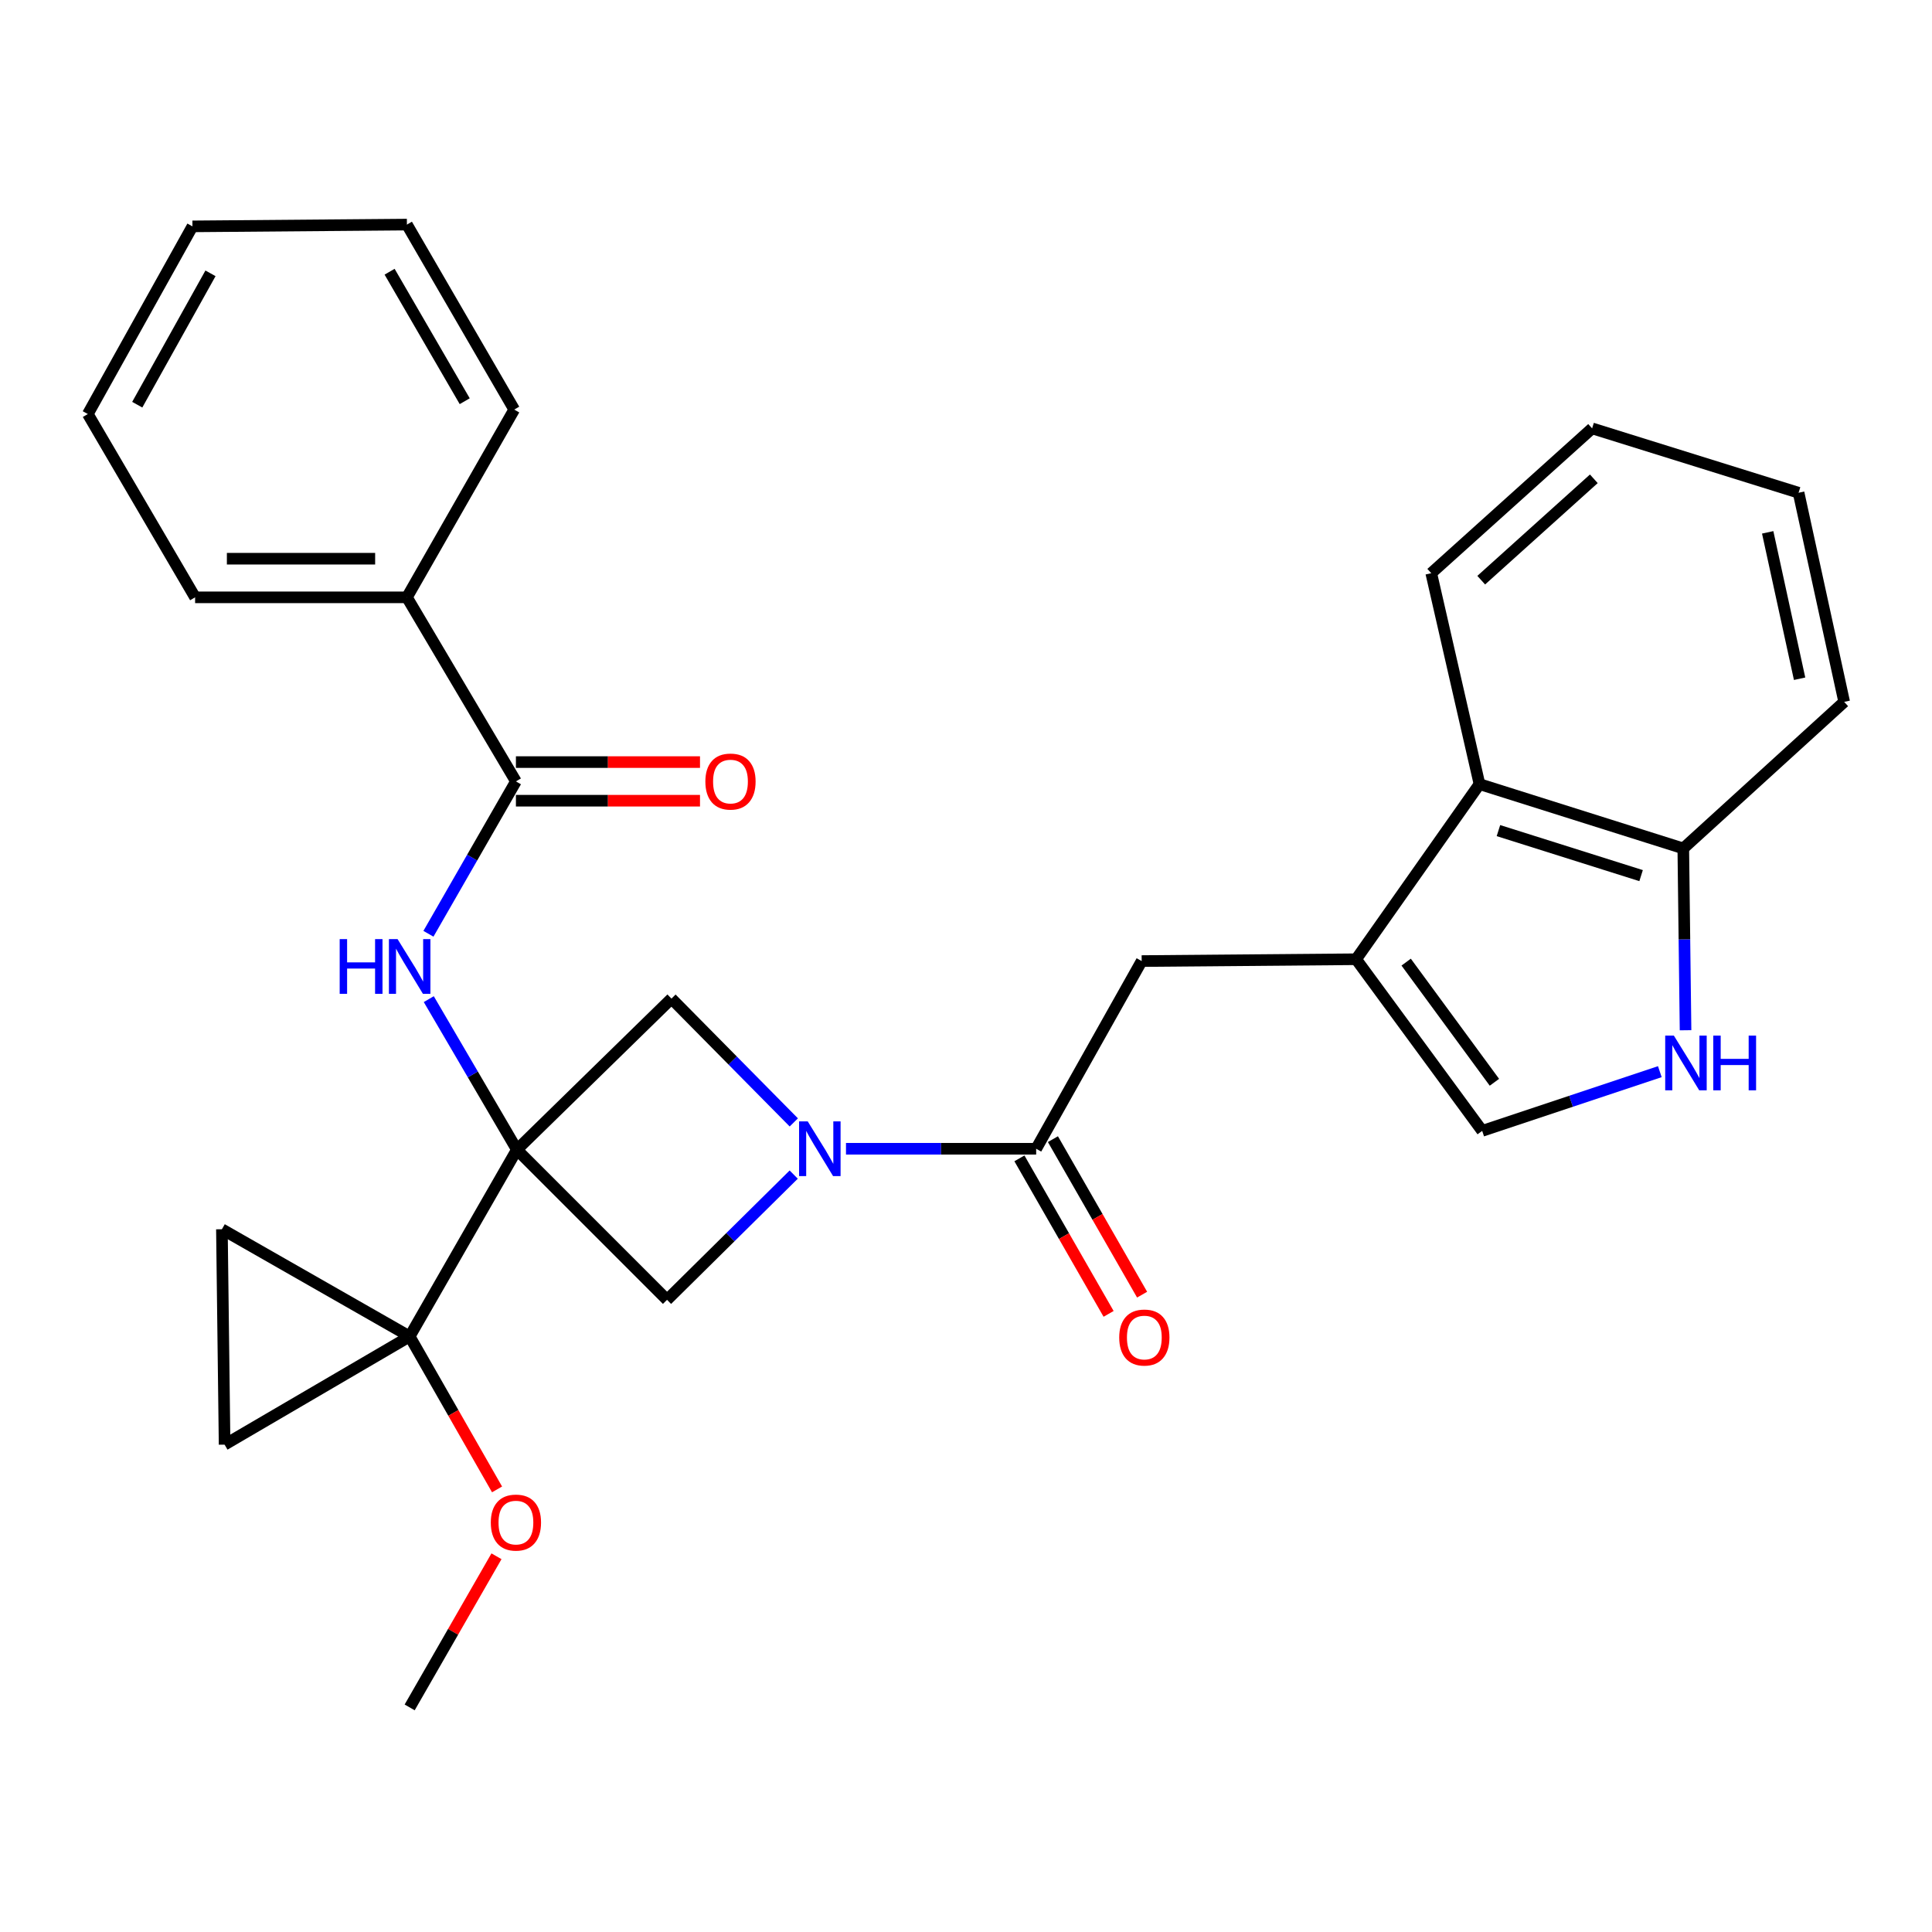 <?xml version='1.0' encoding='iso-8859-1'?>
<svg version='1.1' baseProfile='full'
              xmlns='http://www.w3.org/2000/svg'
                      xmlns:rdkit='http://www.rdkit.org/xml'
                      xmlns:xlink='http://www.w3.org/1999/xlink'
                  xml:space='preserve'
width='1000px' height='1000px' viewBox='0 0 1000 1000'>
<!-- END OF HEADER -->
<rect style='opacity:1.0;fill:#FFFFFF;stroke:none' width='1000' height='1000' x='0' y='0'> </rect>
<path class='bond-1' d='M 267.541,595.072 L 212.041,691.743' style='fill:none;fill-rule:evenodd;stroke:#000000;stroke-width:6px;stroke-linecap:butt;stroke-linejoin:miter;stroke-opacity:1' />
<path class='bond-3' d='M 267.541,595.072 L 244.738,556.112' style='fill:none;fill-rule:evenodd;stroke:#000000;stroke-width:6px;stroke-linecap:butt;stroke-linejoin:miter;stroke-opacity:1' />
<path class='bond-3' d='M 244.738,556.112 L 221.936,517.151' style='fill:none;fill-rule:evenodd;stroke:#0000FF;stroke-width:6px;stroke-linecap:butt;stroke-linejoin:miter;stroke-opacity:1' />
<path class='bond-5' d='M 267.541,595.072 L 347.552,516.871' style='fill:none;fill-rule:evenodd;stroke:#000000;stroke-width:6px;stroke-linecap:butt;stroke-linejoin:miter;stroke-opacity:1' />
<path class='bond-6' d='M 267.541,595.072 L 345.253,672.784' style='fill:none;fill-rule:evenodd;stroke:#000000;stroke-width:6px;stroke-linecap:butt;stroke-linejoin:miter;stroke-opacity:1' />
<path class='bond-0' d='M 410.822,607.961 L 378.037,640.372' style='fill:none;fill-rule:evenodd;stroke:#0000FF;stroke-width:6px;stroke-linecap:butt;stroke-linejoin:miter;stroke-opacity:1' />
<path class='bond-0' d='M 378.037,640.372 L 345.253,672.784' style='fill:none;fill-rule:evenodd;stroke:#000000;stroke-width:6px;stroke-linecap:butt;stroke-linejoin:miter;stroke-opacity:1' />
<path class='bond-4' d='M 437.882,594.594 L 487.1,594.594' style='fill:none;fill-rule:evenodd;stroke:#0000FF;stroke-width:6px;stroke-linecap:butt;stroke-linejoin:miter;stroke-opacity:1' />
<path class='bond-4' d='M 487.1,594.594 L 536.318,594.594' style='fill:none;fill-rule:evenodd;stroke:#000000;stroke-width:6px;stroke-linecap:butt;stroke-linejoin:miter;stroke-opacity:1' />
<path class='bond-29' d='M 410.871,580.959 L 379.211,548.915' style='fill:none;fill-rule:evenodd;stroke:#0000FF;stroke-width:6px;stroke-linecap:butt;stroke-linejoin:miter;stroke-opacity:1' />
<path class='bond-29' d='M 379.211,548.915 L 347.552,516.871' style='fill:none;fill-rule:evenodd;stroke:#000000;stroke-width:6px;stroke-linecap:butt;stroke-linejoin:miter;stroke-opacity:1' />
<path class='bond-11' d='M 212.041,691.743 L 116.248,747.742' style='fill:none;fill-rule:evenodd;stroke:#000000;stroke-width:6px;stroke-linecap:butt;stroke-linejoin:miter;stroke-opacity:1' />
<path class='bond-12' d='M 212.041,691.743 L 114.859,636.255' style='fill:none;fill-rule:evenodd;stroke:#000000;stroke-width:6px;stroke-linecap:butt;stroke-linejoin:miter;stroke-opacity:1' />
<path class='bond-18' d='M 212.041,691.743 L 234.658,731.327' style='fill:none;fill-rule:evenodd;stroke:#000000;stroke-width:6px;stroke-linecap:butt;stroke-linejoin:miter;stroke-opacity:1' />
<path class='bond-18' d='M 234.658,731.327 L 257.275,770.912' style='fill:none;fill-rule:evenodd;stroke:#FF0000;stroke-width:6px;stroke-linecap:butt;stroke-linejoin:miter;stroke-opacity:1' />
<path class='bond-2' d='M 701.928,496.501 L 590.929,497.446' style='fill:none;fill-rule:evenodd;stroke:#000000;stroke-width:6px;stroke-linecap:butt;stroke-linejoin:miter;stroke-opacity:1' />
<path class='bond-9' d='M 701.928,496.501 L 767.178,585.343' style='fill:none;fill-rule:evenodd;stroke:#000000;stroke-width:6px;stroke-linecap:butt;stroke-linejoin:miter;stroke-opacity:1' />
<path class='bond-9' d='M 727.828,497.993 L 773.504,560.182' style='fill:none;fill-rule:evenodd;stroke:#000000;stroke-width:6px;stroke-linecap:butt;stroke-linejoin:miter;stroke-opacity:1' />
<path class='bond-13' d='M 701.928,496.501 L 765.779,405.861' style='fill:none;fill-rule:evenodd;stroke:#000000;stroke-width:6px;stroke-linecap:butt;stroke-linejoin:miter;stroke-opacity:1' />
<path class='bond-7' d='M 221.757,483.323 L 244.399,443.887' style='fill:none;fill-rule:evenodd;stroke:#0000FF;stroke-width:6px;stroke-linecap:butt;stroke-linejoin:miter;stroke-opacity:1' />
<path class='bond-7' d='M 244.399,443.887 L 267.041,404.451' style='fill:none;fill-rule:evenodd;stroke:#000000;stroke-width:6px;stroke-linecap:butt;stroke-linejoin:miter;stroke-opacity:1' />
<path class='bond-10' d='M 536.318,594.594 L 590.929,497.446' style='fill:none;fill-rule:evenodd;stroke:#000000;stroke-width:6px;stroke-linecap:butt;stroke-linejoin:miter;stroke-opacity:1' />
<path class='bond-15' d='M 527.647,599.567 L 550.728,639.813' style='fill:none;fill-rule:evenodd;stroke:#000000;stroke-width:6px;stroke-linecap:butt;stroke-linejoin:miter;stroke-opacity:1' />
<path class='bond-15' d='M 550.728,639.813 L 573.809,680.06' style='fill:none;fill-rule:evenodd;stroke:#FF0000;stroke-width:6px;stroke-linecap:butt;stroke-linejoin:miter;stroke-opacity:1' />
<path class='bond-15' d='M 544.989,589.621 L 568.07,629.868' style='fill:none;fill-rule:evenodd;stroke:#000000;stroke-width:6px;stroke-linecap:butt;stroke-linejoin:miter;stroke-opacity:1' />
<path class='bond-15' d='M 568.07,629.868 L 591.151,670.114' style='fill:none;fill-rule:evenodd;stroke:#FF0000;stroke-width:6px;stroke-linecap:butt;stroke-linejoin:miter;stroke-opacity:1' />
<path class='bond-16' d='M 267.041,414.446 L 314.68,414.446' style='fill:none;fill-rule:evenodd;stroke:#000000;stroke-width:6px;stroke-linecap:butt;stroke-linejoin:miter;stroke-opacity:1' />
<path class='bond-16' d='M 314.68,414.446 L 362.318,414.446' style='fill:none;fill-rule:evenodd;stroke:#FF0000;stroke-width:6px;stroke-linecap:butt;stroke-linejoin:miter;stroke-opacity:1' />
<path class='bond-16' d='M 267.041,394.455 L 314.68,394.455' style='fill:none;fill-rule:evenodd;stroke:#000000;stroke-width:6px;stroke-linecap:butt;stroke-linejoin:miter;stroke-opacity:1' />
<path class='bond-16' d='M 314.68,394.455 L 362.318,394.455' style='fill:none;fill-rule:evenodd;stroke:#FF0000;stroke-width:6px;stroke-linecap:butt;stroke-linejoin:miter;stroke-opacity:1' />
<path class='bond-17' d='M 267.041,404.451 L 210.62,309.179' style='fill:none;fill-rule:evenodd;stroke:#000000;stroke-width:6px;stroke-linecap:butt;stroke-linejoin:miter;stroke-opacity:1' />
<path class='bond-8' d='M 859.127,554.696 L 813.153,570.019' style='fill:none;fill-rule:evenodd;stroke:#0000FF;stroke-width:6px;stroke-linecap:butt;stroke-linejoin:miter;stroke-opacity:1' />
<path class='bond-8' d='M 813.153,570.019 L 767.178,585.343' style='fill:none;fill-rule:evenodd;stroke:#000000;stroke-width:6px;stroke-linecap:butt;stroke-linejoin:miter;stroke-opacity:1' />
<path class='bond-32' d='M 872.436,533.254 L 871.852,486.201' style='fill:none;fill-rule:evenodd;stroke:#0000FF;stroke-width:6px;stroke-linecap:butt;stroke-linejoin:miter;stroke-opacity:1' />
<path class='bond-32' d='M 871.852,486.201 L 871.269,439.147' style='fill:none;fill-rule:evenodd;stroke:#000000;stroke-width:6px;stroke-linecap:butt;stroke-linejoin:miter;stroke-opacity:1' />
<path class='bond-30' d='M 116.248,747.742 L 114.859,636.255' style='fill:none;fill-rule:evenodd;stroke:#000000;stroke-width:6px;stroke-linecap:butt;stroke-linejoin:miter;stroke-opacity:1' />
<path class='bond-14' d='M 765.779,405.861 L 871.269,439.147' style='fill:none;fill-rule:evenodd;stroke:#000000;stroke-width:6px;stroke-linecap:butt;stroke-linejoin:miter;stroke-opacity:1' />
<path class='bond-14' d='M 775.587,429.919 L 849.429,453.22' style='fill:none;fill-rule:evenodd;stroke:#000000;stroke-width:6px;stroke-linecap:butt;stroke-linejoin:miter;stroke-opacity:1' />
<path class='bond-19' d='M 765.779,405.861 L 740.812,296.684' style='fill:none;fill-rule:evenodd;stroke:#000000;stroke-width:6px;stroke-linecap:butt;stroke-linejoin:miter;stroke-opacity:1' />
<path class='bond-20' d='M 871.269,439.147 L 954.545,363.29' style='fill:none;fill-rule:evenodd;stroke:#000000;stroke-width:6px;stroke-linecap:butt;stroke-linejoin:miter;stroke-opacity:1' />
<path class='bond-21' d='M 210.62,309.179 L 100.987,309.179' style='fill:none;fill-rule:evenodd;stroke:#000000;stroke-width:6px;stroke-linecap:butt;stroke-linejoin:miter;stroke-opacity:1' />
<path class='bond-21' d='M 194.175,289.187 L 117.432,289.187' style='fill:none;fill-rule:evenodd;stroke:#000000;stroke-width:6px;stroke-linecap:butt;stroke-linejoin:miter;stroke-opacity:1' />
<path class='bond-22' d='M 210.62,309.179 L 266.163,211.997' style='fill:none;fill-rule:evenodd;stroke:#000000;stroke-width:6px;stroke-linecap:butt;stroke-linejoin:miter;stroke-opacity:1' />
<path class='bond-23' d='M 256.977,805.524 L 234.509,844.638' style='fill:none;fill-rule:evenodd;stroke:#FF0000;stroke-width:6px;stroke-linecap:butt;stroke-linejoin:miter;stroke-opacity:1' />
<path class='bond-23' d='M 234.509,844.638 L 212.041,883.752' style='fill:none;fill-rule:evenodd;stroke:#000000;stroke-width:6px;stroke-linecap:butt;stroke-linejoin:miter;stroke-opacity:1' />
<path class='bond-24' d='M 740.812,296.684 L 824.077,221.726' style='fill:none;fill-rule:evenodd;stroke:#000000;stroke-width:6px;stroke-linecap:butt;stroke-linejoin:miter;stroke-opacity:1' />
<path class='bond-24' d='M 766.677,300.298 L 824.963,247.828' style='fill:none;fill-rule:evenodd;stroke:#000000;stroke-width:6px;stroke-linecap:butt;stroke-linejoin:miter;stroke-opacity:1' />
<path class='bond-33' d='M 954.545,363.29 L 930.944,255.046' style='fill:none;fill-rule:evenodd;stroke:#000000;stroke-width:6px;stroke-linecap:butt;stroke-linejoin:miter;stroke-opacity:1' />
<path class='bond-33' d='M 931.472,351.312 L 914.951,275.541' style='fill:none;fill-rule:evenodd;stroke:#000000;stroke-width:6px;stroke-linecap:butt;stroke-linejoin:miter;stroke-opacity:1' />
<path class='bond-26' d='M 100.987,309.179 L 45.455,214.307' style='fill:none;fill-rule:evenodd;stroke:#000000;stroke-width:6px;stroke-linecap:butt;stroke-linejoin:miter;stroke-opacity:1' />
<path class='bond-27' d='M 266.163,211.997 L 210.62,116.248' style='fill:none;fill-rule:evenodd;stroke:#000000;stroke-width:6px;stroke-linecap:butt;stroke-linejoin:miter;stroke-opacity:1' />
<path class='bond-27' d='M 240.539,207.666 L 201.658,140.641' style='fill:none;fill-rule:evenodd;stroke:#000000;stroke-width:6px;stroke-linecap:butt;stroke-linejoin:miter;stroke-opacity:1' />
<path class='bond-25' d='M 824.077,221.726 L 930.944,255.046' style='fill:none;fill-rule:evenodd;stroke:#000000;stroke-width:6px;stroke-linecap:butt;stroke-linejoin:miter;stroke-opacity:1' />
<path class='bond-31' d='M 45.455,214.307 L 99.61,117.169' style='fill:none;fill-rule:evenodd;stroke:#000000;stroke-width:6px;stroke-linecap:butt;stroke-linejoin:miter;stroke-opacity:1' />
<path class='bond-31' d='M 71.039,209.471 L 108.948,141.475' style='fill:none;fill-rule:evenodd;stroke:#000000;stroke-width:6px;stroke-linecap:butt;stroke-linejoin:miter;stroke-opacity:1' />
<path class='bond-28' d='M 210.62,116.248 L 99.61,117.169' style='fill:none;fill-rule:evenodd;stroke:#000000;stroke-width:6px;stroke-linecap:butt;stroke-linejoin:miter;stroke-opacity:1' />
<path  class='atom-1' d='M 418.082 580.434
L 427.362 595.434
Q 428.282 596.914, 429.762 599.594
Q 431.242 602.274, 431.322 602.434
L 431.322 580.434
L 435.082 580.434
L 435.082 608.754
L 431.202 608.754
L 421.242 592.354
Q 420.082 590.434, 418.842 588.234
Q 417.642 586.034, 417.282 585.354
L 417.282 608.754
L 413.602 608.754
L 413.602 580.434
L 418.082 580.434
' fill='#0000FF'/>
<path  class='atom-4' d='M 175.821 486.084
L 179.661 486.084
L 179.661 498.124
L 194.141 498.124
L 194.141 486.084
L 197.981 486.084
L 197.981 514.404
L 194.141 514.404
L 194.141 501.324
L 179.661 501.324
L 179.661 514.404
L 175.821 514.404
L 175.821 486.084
' fill='#0000FF'/>
<path  class='atom-4' d='M 205.781 486.084
L 215.061 501.084
Q 215.981 502.564, 217.461 505.244
Q 218.941 507.924, 219.021 508.084
L 219.021 486.084
L 222.781 486.084
L 222.781 514.404
L 218.901 514.404
L 208.941 498.004
Q 207.781 496.084, 206.541 493.884
Q 205.341 491.684, 204.981 491.004
L 204.981 514.404
L 201.301 514.404
L 201.301 486.084
L 205.781 486.084
' fill='#0000FF'/>
<path  class='atom-9' d='M 866.386 536.03
L 875.666 551.03
Q 876.586 552.51, 878.066 555.19
Q 879.546 557.87, 879.626 558.03
L 879.626 536.03
L 883.386 536.03
L 883.386 564.35
L 879.506 564.35
L 869.546 547.95
Q 868.386 546.03, 867.146 543.83
Q 865.946 541.63, 865.586 540.95
L 865.586 564.35
L 861.906 564.35
L 861.906 536.03
L 866.386 536.03
' fill='#0000FF'/>
<path  class='atom-9' d='M 886.786 536.03
L 890.626 536.03
L 890.626 548.07
L 905.106 548.07
L 905.106 536.03
L 908.946 536.03
L 908.946 564.35
L 905.106 564.35
L 905.106 551.27
L 890.626 551.27
L 890.626 564.35
L 886.786 564.35
L 886.786 536.03
' fill='#0000FF'/>
<path  class='atom-16' d='M 579.306 692.301
Q 579.306 685.501, 582.666 681.701
Q 586.026 677.901, 592.306 677.901
Q 598.586 677.901, 601.946 681.701
Q 605.306 685.501, 605.306 692.301
Q 605.306 699.181, 601.906 703.101
Q 598.506 706.981, 592.306 706.981
Q 586.066 706.981, 582.666 703.101
Q 579.306 699.221, 579.306 692.301
M 592.306 703.781
Q 596.626 703.781, 598.946 700.901
Q 601.306 697.981, 601.306 692.301
Q 601.306 686.741, 598.946 683.941
Q 596.626 681.101, 592.306 681.101
Q 587.986 681.101, 585.626 683.901
Q 583.306 686.701, 583.306 692.301
Q 583.306 698.021, 585.626 700.901
Q 587.986 703.781, 592.306 703.781
' fill='#FF0000'/>
<path  class='atom-17' d='M 365.095 404.531
Q 365.095 397.731, 368.455 393.931
Q 371.815 390.131, 378.095 390.131
Q 384.375 390.131, 387.735 393.931
Q 391.095 397.731, 391.095 404.531
Q 391.095 411.411, 387.695 415.331
Q 384.295 419.211, 378.095 419.211
Q 371.855 419.211, 368.455 415.331
Q 365.095 411.451, 365.095 404.531
M 378.095 416.011
Q 382.415 416.011, 384.735 413.131
Q 387.095 410.211, 387.095 404.531
Q 387.095 398.971, 384.735 396.171
Q 382.415 393.331, 378.095 393.331
Q 373.775 393.331, 371.415 396.131
Q 369.095 398.931, 369.095 404.531
Q 369.095 410.251, 371.415 413.131
Q 373.775 416.011, 378.095 416.011
' fill='#FF0000'/>
<path  class='atom-19' d='M 254.041 788.083
Q 254.041 781.283, 257.401 777.483
Q 260.761 773.683, 267.041 773.683
Q 273.321 773.683, 276.681 777.483
Q 280.041 781.283, 280.041 788.083
Q 280.041 794.963, 276.641 798.883
Q 273.241 802.763, 267.041 802.763
Q 260.801 802.763, 257.401 798.883
Q 254.041 795.003, 254.041 788.083
M 267.041 799.563
Q 271.361 799.563, 273.681 796.683
Q 276.041 793.763, 276.041 788.083
Q 276.041 782.523, 273.681 779.723
Q 271.361 776.883, 267.041 776.883
Q 262.721 776.883, 260.361 779.683
Q 258.041 782.483, 258.041 788.083
Q 258.041 793.803, 260.361 796.683
Q 262.721 799.563, 267.041 799.563
' fill='#FF0000'/>
</svg>
